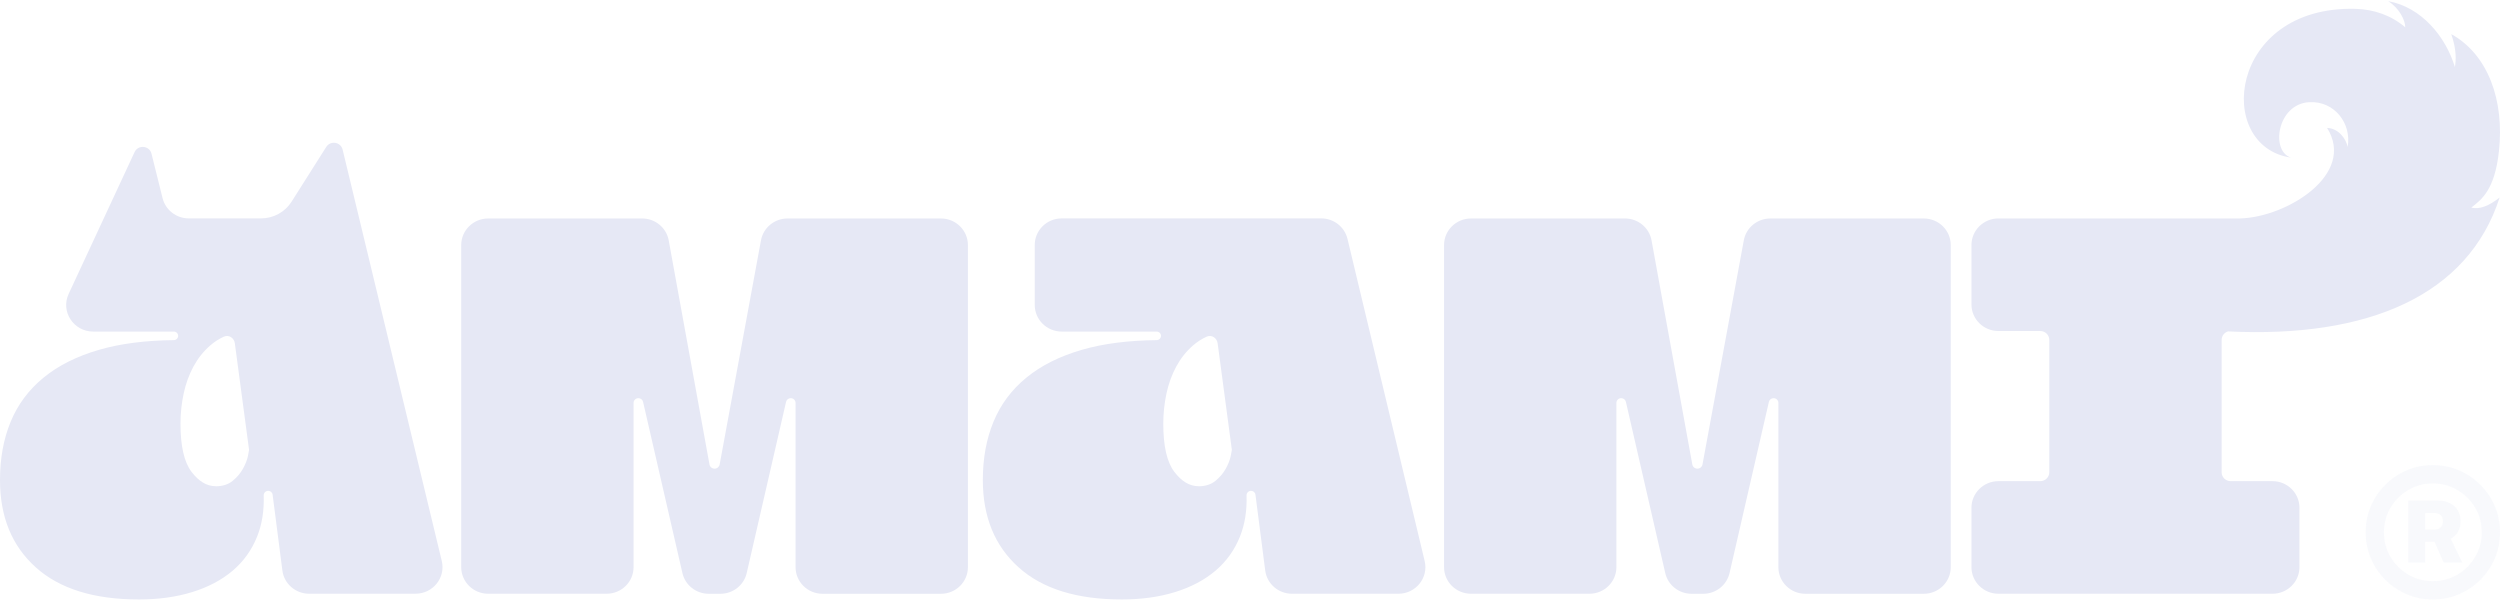 <?xml version="1.0" encoding="UTF-8"?> <svg xmlns="http://www.w3.org/2000/svg" width="720" height="173" viewBox="0 0 720 173" fill="none"><path d="M182.468 163.34C182.468 167.569 178.989 170.998 174.697 170.998H140.601C136.309 170.998 132.83 167.569 132.83 163.34V70.579C132.83 66.349 136.309 62.921 140.601 62.921H184.939C188.701 62.921 191.923 65.577 192.587 69.227L204.329 133.766C204.456 134.466 205.074 134.976 205.796 134.976C206.517 134.976 207.134 134.468 207.263 133.769L219.162 69.21C219.833 65.568 223.051 62.921 226.807 62.921H270.989C275.28 62.921 278.759 66.349 278.759 70.579V163.351C278.759 167.58 275.28 171.009 270.989 171.009H236.892C232.6 171.009 229.122 167.58 229.122 163.351V116.036C229.122 115.282 228.502 114.67 227.737 114.67C227.089 114.67 226.529 115.112 226.386 115.734L215.052 165.043C214.25 168.532 211.104 171.009 207.474 171.009H204.115C200.485 171.009 197.339 168.532 196.537 165.043L185.204 115.734C185.061 115.112 184.5 114.67 183.853 114.67C183.088 114.67 182.468 115.282 182.468 116.036V163.34Z" fill="#E6E8F5"></path><path d="M410.304 161.58C411.456 166.388 407.755 170.998 402.742 170.998H372.09C368.177 170.998 364.874 168.13 364.382 164.304L361.568 142.458C361.487 141.829 360.944 141.357 360.3 141.357C359.561 141.357 358.979 141.973 359.003 142.701C359.147 147.078 358.517 151.026 357.106 154.537C355.552 158.415 353.209 161.685 350.054 164.368C346.9 167.04 343.025 169.092 338.431 170.513C333.836 171.933 328.716 172.644 323.07 172.644C310.121 172.644 300.211 169.566 293.354 163.387C286.485 157.22 283.056 148.843 283.056 138.245C283.056 132.022 284.073 126.43 286.131 121.458C288.176 116.486 291.331 112.258 295.594 108.763C299.857 105.267 305.195 102.595 311.618 100.735C317.733 98.964 324.896 98.041 333.114 97.957C333.803 97.95 334.362 97.4 334.362 96.721C334.362 96.043 333.804 95.493 333.115 95.493H305.776C301.484 95.493 298.006 92.064 298.006 87.834V70.556C298.006 66.327 301.484 62.898 305.776 62.898H380.513C384.116 62.898 387.247 65.34 388.075 68.796L410.304 161.58ZM345.151 140.038C345.159 140.045 345.169 140.049 345.179 140.049C347.155 140.044 348.78 139.526 350.043 138.493C351.311 137.456 352.306 136.284 353.026 134.976C353.746 133.668 354.214 132.462 354.443 131.368C354.66 130.274 354.775 129.677 354.775 129.564L350.677 98.854C350.474 97.332 348.949 96.314 347.534 96.954C346.095 97.604 344.775 98.455 343.574 99.506C341.631 101.197 340.031 103.216 338.762 105.561C337.494 107.906 336.545 110.499 335.939 113.34C335.333 116.181 335.025 119.067 335.025 122.021C335.025 128.459 336.076 133.07 338.179 135.855C340.275 138.63 342.586 140.017 345.124 140.027C345.134 140.027 345.144 140.031 345.151 140.038Z" fill="#E6E8F5"></path><path d="M465.524 163.34C465.524 167.569 462.045 170.998 457.753 170.998H423.657C419.365 170.998 415.887 167.569 415.887 163.34V70.579C415.887 66.349 419.365 62.921 423.657 62.921H467.995C471.757 62.921 474.979 65.577 475.643 69.227L487.385 133.766C487.512 134.466 488.13 134.976 488.852 134.976C489.573 134.976 490.19 134.468 490.319 133.769L502.218 69.21C502.889 65.568 506.107 62.921 509.863 62.921H554.045C558.336 62.921 561.815 66.349 561.815 70.579V163.351C561.815 167.58 558.336 171.009 554.045 171.009H519.948C515.657 171.009 512.178 167.58 512.178 163.351V116.036C512.178 115.282 511.558 114.67 510.793 114.67C510.146 114.67 509.585 115.112 509.442 115.734L498.108 165.043C497.306 168.532 494.16 171.009 490.53 171.009H487.172C483.542 171.009 480.395 168.532 479.593 165.043L468.26 115.734C468.117 115.112 467.556 114.67 466.909 114.67C466.144 114.67 465.524 115.282 465.524 116.036V163.34Z" fill="#E6E8F5"></path><path d="M687.8 0.336C697.377 2.061 704.349 10.528 707.012 19.311C707.321 17.451 707.56 14.496 705.972 9.829C716.589 15.714 721.287 28.928 719.698 43.528C718.487 54.701 714.703 57.498 711.743 59.764C714.04 60.429 716.909 59.268 719.892 56.878C710.794 85.157 681.929 97.426 641.666 95.444C640.604 95.763 639.831 96.736 639.83 97.887V136.02C639.83 137.429 640.99 138.572 642.421 138.572H654.473C658.764 138.572 662.243 142.001 662.243 146.23V163.34C662.243 167.569 658.764 170.998 654.473 170.998H575.551C571.26 170.998 567.781 167.569 567.781 163.34V146.23C567.781 142.001 571.26 138.572 575.551 138.572H587.604C589.034 138.572 590.194 137.429 590.194 136.02V97.887C590.194 96.478 589.034 95.335 587.604 95.335H575.551C571.26 95.335 567.781 91.906 567.781 87.677V70.567C567.781 66.338 571.26 62.909 575.551 62.909H645.272C658.624 62.492 678.589 50.227 670.198 36.832C673.536 36.978 675.707 40.022 676.118 42.334C677.33 35.58 672.324 29.018 665.055 29.424C655.798 29.954 653.855 43.528 659.797 45.389C637.682 42.197 641.728 1.633 678.336 2.546C683.673 2.681 688.668 4.406 692.714 7.868C692.714 5.838 691 2.343 687.8 0.336Z" fill="#E6E8F5"></path><path fill-rule="evenodd" clip-rule="evenodd" d="M127.233 161.561C128.392 166.371 124.692 170.988 119.675 170.989L89.036 170.996C85.122 170.997 81.818 168.129 81.325 164.302L78.512 142.458C78.431 141.829 77.888 141.357 77.244 141.357C76.505 141.357 75.923 141.973 75.947 142.701C76.091 147.077 75.461 151.026 74.05 154.537C72.496 158.415 70.153 161.685 66.998 164.368C63.844 167.04 59.969 169.092 55.374 170.513C50.78 171.934 45.66 172.644 40.014 172.644C27.064 172.644 17.155 169.566 10.298 163.388C3.429 157.221 0 148.843 0 138.245C2.17516e-05 132.022 1.017 126.429 3.074 121.457C5.12 116.485 8.275 112.258 12.538 108.762C16.801 105.267 22.139 102.596 28.562 100.735C34.677 98.964 41.84 98.041 50.058 97.957C50.747 97.95 51.306 97.4 51.306 96.721C51.306 96.043 50.748 95.492 50.059 95.492H26.835C21.174 95.492 17.413 89.716 19.771 84.644L38.761 43.8C39.784 41.602 43.047 41.907 43.631 44.256L46.818 57.063C47.67 60.489 50.786 62.898 54.364 62.898H75.18C78.754 62.898 82.076 61.082 83.969 58.093L93.956 42.321C95.174 40.398 98.142 40.877 98.674 43.083L127.233 161.561ZM67.632 98.854C67.429 97.332 65.904 96.314 64.489 96.954C63.05 97.604 61.73 98.455 60.529 99.506C58.586 101.198 56.986 103.215 55.717 105.56C54.449 107.905 53.5 110.499 52.894 113.34C52.289 116.181 51.98 119.068 51.98 122.021C51.98 128.459 53.032 133.07 55.135 135.855C57.23 138.63 59.541 140.017 62.079 140.027C62.089 140.027 62.099 140.031 62.106 140.038C62.114 140.045 62.124 140.049 62.134 140.049C64.11 140.045 65.735 139.526 66.998 138.493C68.267 137.456 69.261 136.283 69.981 134.976C70.701 133.668 71.169 132.462 71.398 131.368C71.615 130.274 71.73 129.676 71.73 129.564L67.632 98.854Z" fill="#E6E8F5"></path><path opacity="0.25" d="M693.571 162.004V144.159H702.203C703.461 144.159 704.573 144.401 705.54 144.885C706.524 145.368 707.281 146.053 707.813 146.94C708.361 147.827 708.635 148.89 708.635 150.132C708.635 151.389 708.353 152.461 707.789 153.348C707.225 154.218 706.443 154.887 705.443 155.355C704.46 155.806 703.324 156.032 702.034 156.032H696.231V152.526H701.115C701.841 152.526 702.429 152.324 702.88 151.921C703.332 151.518 703.557 150.922 703.557 150.132C703.557 149.31 703.332 148.713 702.88 148.342C702.429 147.955 701.849 147.762 701.139 147.762H698.455V162.004H693.571ZM705.177 153.831L709.119 162.004H703.775L700.148 153.831H705.177ZM700.656 172.644C697.98 172.644 695.473 172.144 693.136 171.144C690.798 170.145 688.743 168.759 686.97 166.985C685.196 165.212 683.81 163.157 682.811 160.819C681.811 158.482 681.312 155.975 681.312 153.299C681.312 150.623 681.811 148.117 682.811 145.779C683.81 143.442 685.196 141.386 686.97 139.613C688.743 137.84 690.798 136.454 693.136 135.454C695.473 134.455 697.98 133.955 700.656 133.955C703.332 133.955 705.838 134.455 708.176 135.454C710.513 136.454 712.569 137.84 714.342 139.613C716.115 141.386 717.501 143.442 718.501 145.779C719.5 148.117 720 150.623 720 153.299C720 155.975 719.5 158.482 718.501 160.819C717.501 163.157 716.115 165.212 714.342 166.985C712.569 168.759 710.513 170.145 708.176 171.144C705.838 172.144 703.332 172.644 700.656 172.644ZM700.656 167.372C703.267 167.372 705.637 166.744 707.765 165.486C709.893 164.213 711.585 162.512 712.843 160.384C714.116 158.256 714.753 155.895 714.753 153.299C714.753 150.704 714.116 148.342 712.843 146.214C711.585 144.087 709.885 142.394 707.741 141.137C705.613 139.863 703.251 139.226 700.656 139.226C698.06 139.226 695.699 139.863 693.571 141.137C691.443 142.394 689.742 144.087 688.469 146.214C687.212 148.342 686.583 150.704 686.583 153.299C686.583 155.895 687.212 158.256 688.469 160.384C689.742 162.512 691.443 164.213 693.571 165.486C695.699 166.744 698.06 167.372 700.656 167.372Z" fill="#E6E8F5"></path></svg> 